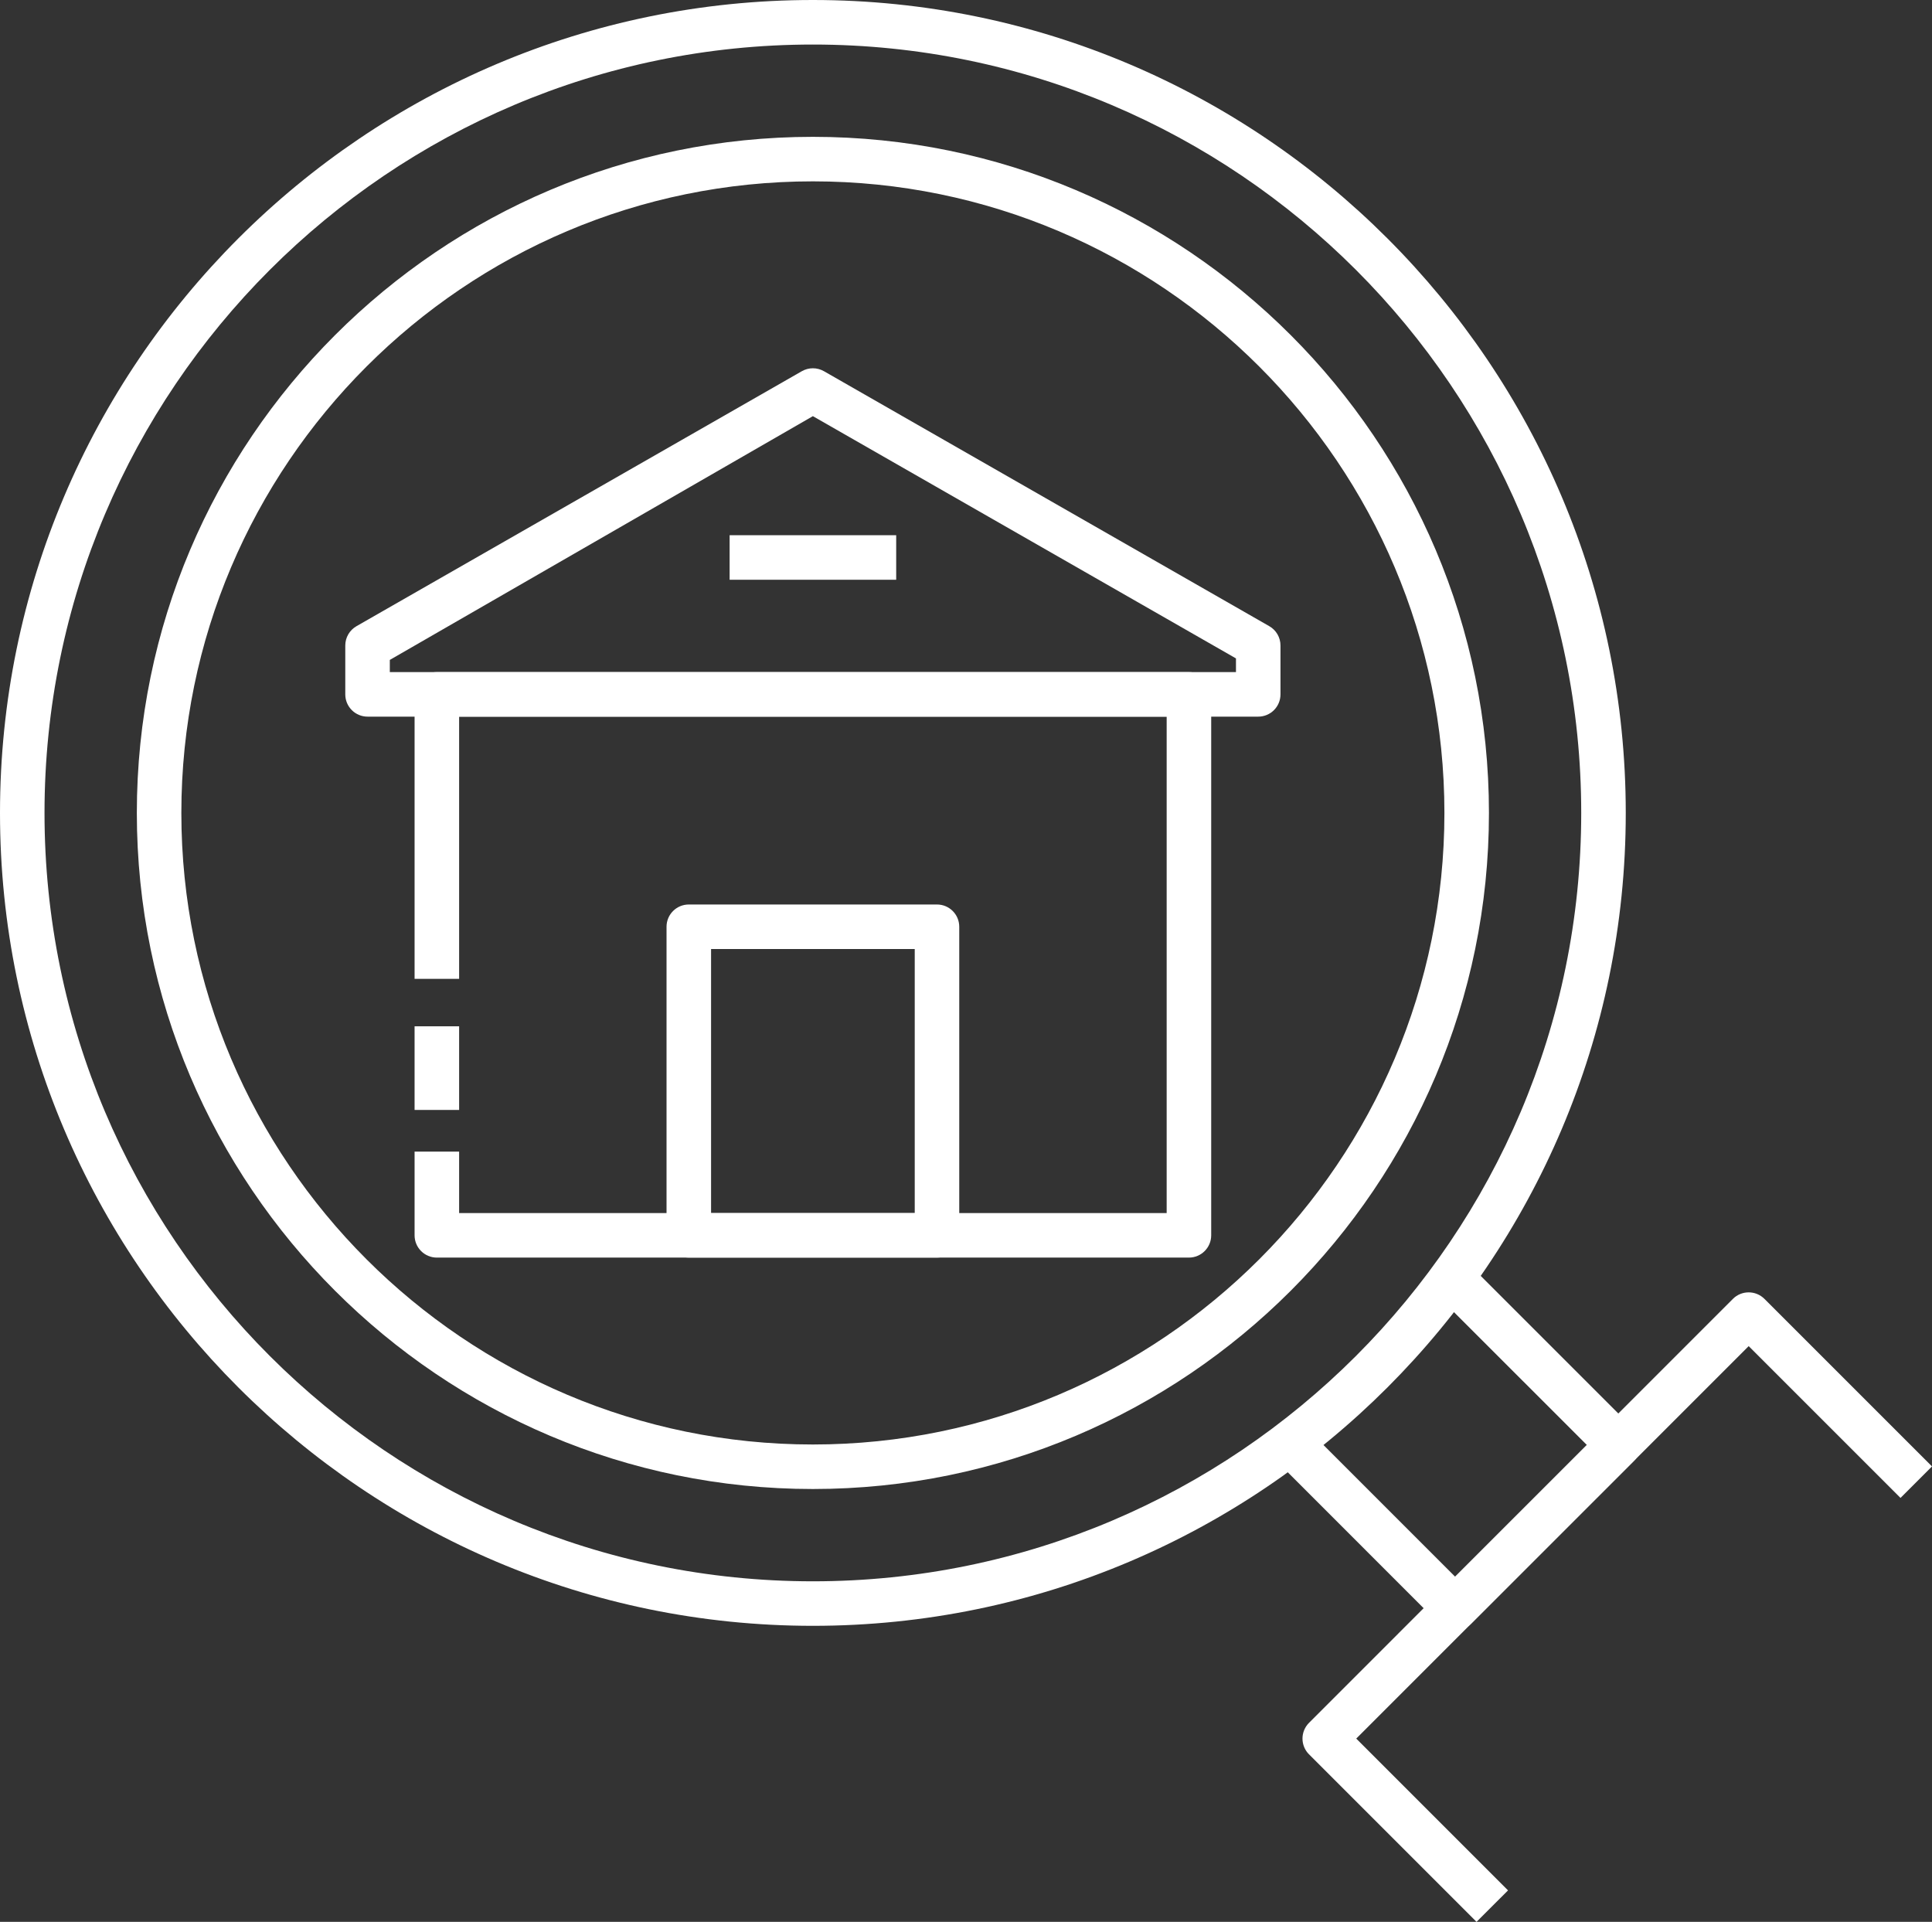 <?xml version="1.0" encoding="utf-8"?>
<!-- Generator: Adobe Illustrator 16.0.0, SVG Export Plug-In . SVG Version: 6.00 Build 0)  -->
<!DOCTYPE svg PUBLIC "-//W3C//DTD SVG 1.1//EN" "http://www.w3.org/Graphics/SVG/1.1/DTD/svg11.dtd">
<svg version="1.1" id="Capa_1" xmlns="http://www.w3.org/2000/svg" xmlns:xlink="http://www.w3.org/1999/xlink" x="0px" y="0px"
	 width="80.424px" height="80px" viewBox="0 0 80.424 80" enable-background="new 0 0 80.424 80" xml:space="preserve">
<rect x="0" y="0" width="80.424" height="80" fill="#333333" stroke="none"/>
<g>
	<g>
		<g>
			<path fill="#FFF" d="M60.573,67.87c-0.235,0-0.475-0.091-0.655-0.271l-6.791-6.793l1.311-1.311l6.136,6.138l5.484-5.482
				l-6.14-6.138l1.311-1.311l6.794,6.793c0.362,0.362,0.362,0.948,0,1.311l-6.794,6.793C61.046,67.779,60.811,67.87,60.573,67.87z"
				/>
		</g>
		<g>
			<path fill="#FFF" d="M61.464,80l-6.974-6.974c-0.174-0.174-0.271-0.409-0.271-0.655s0.098-0.481,0.271-0.655l17.647-17.649
				c0.362-0.361,0.948-0.361,1.311,0l6.976,6.975l-1.311,1.311l-6.32-6.319L56.457,72.371l6.318,6.319L61.464,80z"/>
		</g>
	</g>
	<g>
		<g>
			<g>
				<rect x="17.258" y="42.721" fill="#FFF" width="1.854" height="3.482"/>
			</g>
			<g>
				<path fill="#FFF" d="M49.492,52.349H18.185c-0.512,0-0.927-0.415-0.927-0.927v-3.484h1.854v2.558h29.453V29.831H19.112
					v10.914h-1.854V28.904c0-0.512,0.415-0.927,0.927-0.927h31.307c0.512,0,0.927,0.415,0.927,0.927v22.519
					C50.418,51.934,50.003,52.349,49.492,52.349z"/>
			</g>
			<g>
				<path fill="#FFF" d="M52.376,29.831H15.3c-0.512,0-0.927-0.415-0.927-0.927V26.87c0-0.333,0.178-0.639,0.466-0.804
					l18.539-10.614c0.286-0.163,0.635-0.163,0.921,0l18.539,10.614c0.288,0.165,0.465,0.47,0.465,0.804v2.034
					C53.303,29.416,52.891,29.831,52.376,29.831z M16.227,27.977H51.45v-0.57L33.838,17.323L16.227,27.47V27.977z"/>
			</g>
			<g>
				<rect x="30.372" y="22.279" fill="#FFF" width="6.934" height="1.854"/>
			</g>
		</g>
		<g>
			<path fill="#FFF" d="M39.004,52.349H28.673c-0.513,0-0.927-0.415-0.927-0.927V38.578c0-0.512,0.414-0.927,0.927-0.927h10.331
				c0.513,0,0.927,0.415,0.927,0.927v12.844C39.931,51.934,39.517,52.349,39.004,52.349z M29.6,50.496h8.478V39.505H29.6V50.496z"/>
		</g>
	</g>
	<g>
		<path fill="#FFF" d="M33.838,61.982c-15.518,0-28.142-12.625-28.142-28.142c0-15.519,12.625-28.144,28.142-28.144
			c15.52,0,28.143,12.625,28.143,28.144C61.981,49.357,49.358,61.982,33.838,61.982z M33.838,7.549
			c-14.496,0-26.289,11.794-26.289,26.291c0,14.496,11.793,26.289,26.289,26.289c14.497,0,26.289-11.793,26.289-26.289
			C60.127,19.343,48.335,7.549,33.838,7.549z"/>
	</g>
	<g>
		<path fill="#FFF" d="M33.838,67.677C15.181,67.677,0,52.498,0,33.84C0,15.181,15.181,0,33.838,0
			c18.658,0,33.838,15.181,33.838,33.84C67.676,52.498,52.497,67.677,33.838,67.677z M33.838,1.854
			c-17.636,0-31.985,14.35-31.985,31.986c0,17.636,14.349,31.984,31.985,31.984c17.637,0,31.984-14.348,31.984-31.984
			C65.823,16.203,51.475,1.854,33.838,1.854z"/>
	</g>
</g>
</svg>
